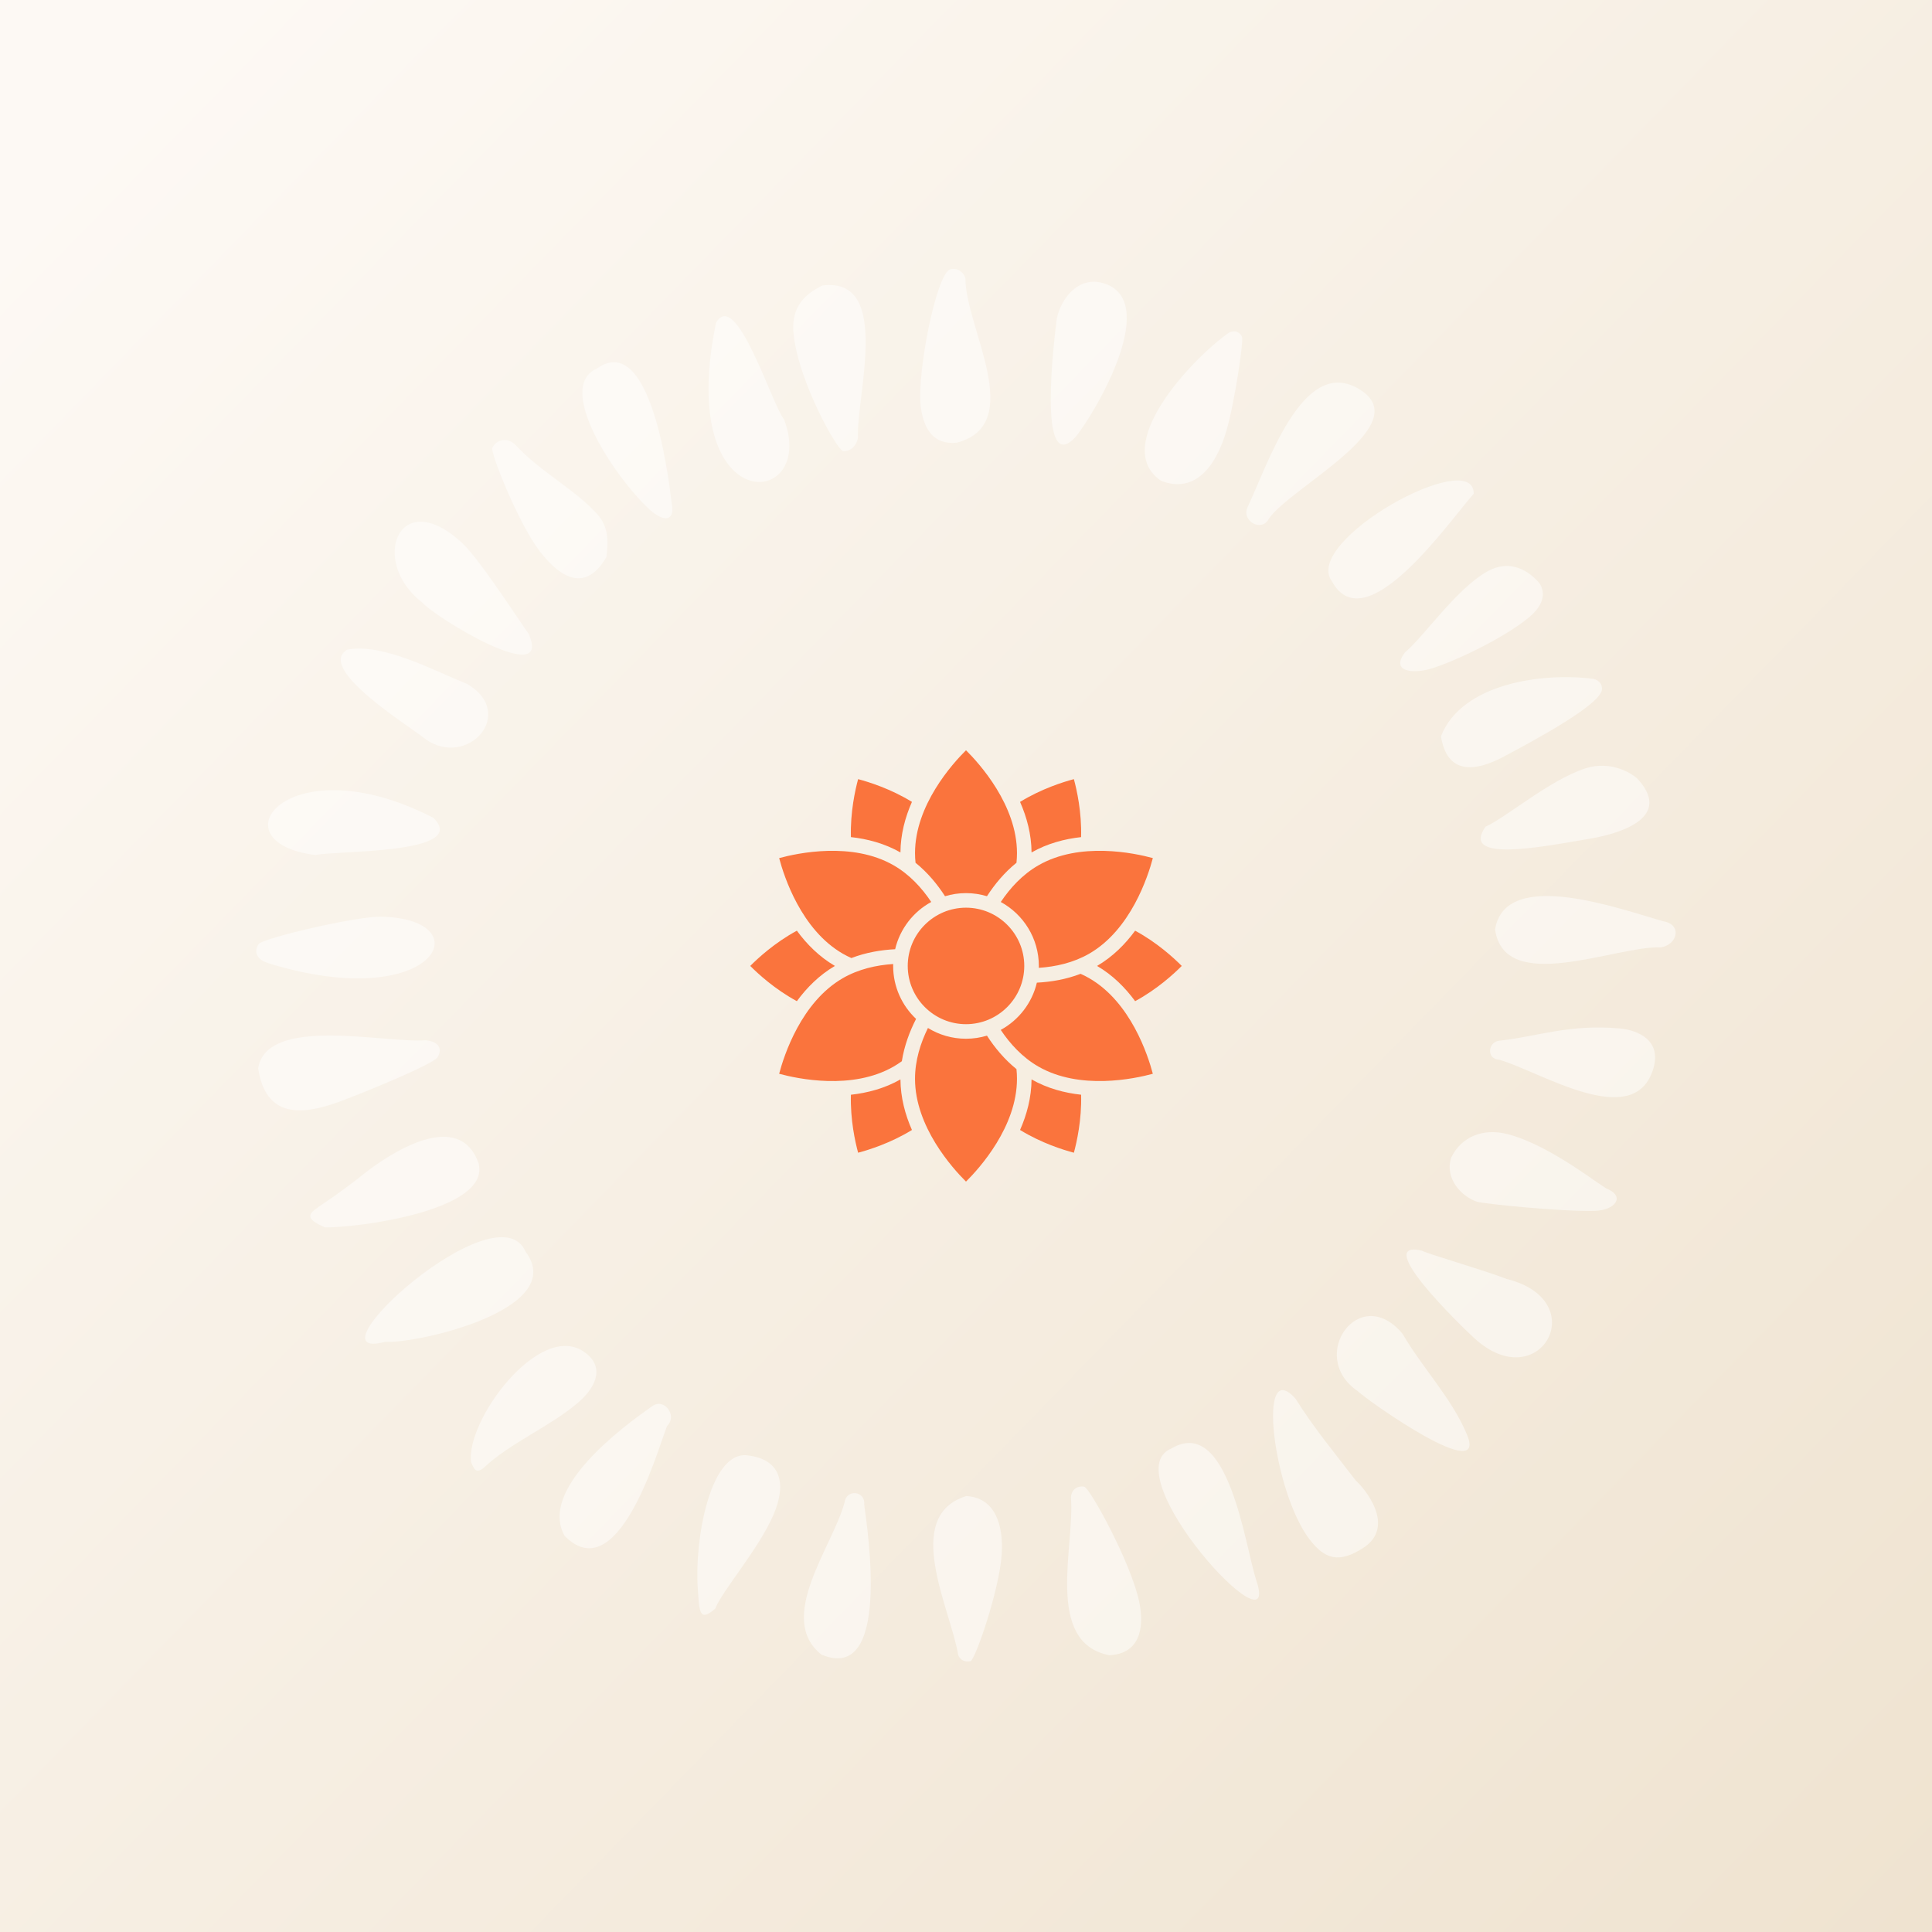 <?xml version="1.0" encoding="utf-8"?>
<svg xmlns="http://www.w3.org/2000/svg" width="1200" height="1200" viewBox="0 0 1200 1200" fill="none">
  <rect x="0" y="0" width="1200" height="1200" fill="#333333" stroke="none"/>
  <g clip-path="url(#clip0_396_4786)">
    <rect width="1200" height="1200" fill="url(#paint0_linear_396_4786)"/>
    <g clip-path="url(#clip1_396_4786)">
      <path d="M594.246 274.985C637.853 263.615 599.658 203.285 599.658 173.213C598.911 169.175 594.744 166.255 590.762 167.186C582.115 167.186 569.239 231.679 571.913 252.618C573.718 266.722 580 276.414 594.246 274.985Z" fill="white" fill-opacity="0.5"/>
      <path d="M600.155 929.234C559.969 941.785 590.451 999.443 595.116 1027.77C596.236 1031.38 599.782 1032.5 602.768 1031.81C605.754 1031.13 620.746 987.389 622.176 965.457C623.421 946.258 617.511 930.104 600.155 929.234Z" fill="white" fill-opacity="0.5"/>
      <path d="M166.384 598.195C270.395 630.38 300.441 570.547 236.492 569.366C221.189 569.118 163.087 582.662 160.599 586.452C157.862 590.553 158.67 595.71 166.384 598.133V598.195Z" fill="white" fill-opacity="0.5"/>
      <path d="M1033.56 572.348C1007.43 565.079 934.894 538.114 928.611 577.319C934.459 618.388 1003.63 587.384 1031.32 588.441C1041.52 587.26 1045.25 574.585 1033.49 572.286L1033.56 572.348Z" fill="white" fill-opacity="0.5"/>
      <path d="M376.644 345.878C377.95 335.377 377.701 327.052 371.294 319.72C357.919 304.498 335.773 293.128 320.595 276.787C315.121 270.885 308.091 273.246 305.79 278.154C304.421 281.074 322.15 325.498 335.276 342.46C348.402 359.485 364.016 367.935 376.706 345.878H376.644Z" fill="white" fill-opacity="0.5"/>
      <path d="M362.772 839.64C334.965 820.379 289.118 882.573 292.602 908.171C294.53 912.52 295.463 915.441 300.253 911.899C316.24 896.49 341.808 886.052 359.101 871.141C371.667 860.33 375.026 848.09 362.772 839.64Z" fill="white" fill-opacity="0.5"/>
      <path d="M827.274 361.038C848.051 399.311 900.43 323.386 915.36 306.673C915.733 276.849 808.55 335.937 827.274 361.038Z" fill="white" fill-opacity="0.5"/>
      <path d="M871.193 828.518C844.506 796.272 811.785 842.373 843.137 863.933C849.918 870.395 926.06 924.077 910.694 889.966C901.363 868.096 883.261 849.332 871.193 828.518Z" fill="white" fill-opacity="0.5"/>
      <path d="M727.68 899.597C690.045 915.068 797.166 1030.76 780.245 981.425C773.154 959.43 762.952 879.031 727.68 899.597Z" fill="white" fill-opacity="0.5"/>
      <path d="M673.311 923.393C669.578 922.71 665.535 924.76 665.162 930.104C667.774 959.678 648.428 1020.26 689.049 1028.09C706.965 1027.28 711.257 1012.61 707.587 994.907C702.548 970.738 676.919 924.015 673.373 923.393H673.311Z" fill="white" fill-opacity="0.5"/>
      <path d="M842.017 919.479C829.265 902.828 815.704 886.487 804.755 868.842C780.246 841.255 790.821 926.811 813.464 956.261C822.795 968.315 831.567 971.359 846.932 961.294C867.585 947.749 846.87 923.642 842.017 919.541V919.479Z" fill="white" fill-opacity="0.5"/>
      <path d="M998.842 738.676C995.794 738.178 963.695 711.524 936.697 704.503C921.021 700.402 907.584 706.056 901.301 719.104C897.195 732.587 908.206 743.273 917.226 746.38C921.021 747.685 969.916 752.655 990.506 752.096C1002.95 751.785 1009.42 743.46 998.842 738.676Z" fill="white" fill-opacity="0.5"/>
      <path d="M1005.87 638.767C974.582 636.033 955.111 643.738 931.721 646.347C924.07 646.72 923.012 657.904 931.224 658.215C956.667 665.608 1013.65 702.266 1026.46 665.173C1033.06 646.099 1017.19 639.761 1005.87 638.767Z" fill="white" fill-opacity="0.5"/>
      <path d="M935.826 794.408C923.509 789.437 884.443 778.129 883.136 776.762C851.286 769.493 908.89 824.915 915.671 831.128C956.23 868.345 990.008 807.89 935.888 794.408H935.826Z" fill="white" fill-opacity="0.5"/>
      <path d="M895.018 457.342C898.75 480.828 915.546 479.834 934.146 469.893C953.244 459.703 994.736 437.46 995.047 428.016C995.109 425.344 993.678 422.735 989.884 421.679C958.469 417.516 907.832 424.288 895.018 457.342Z" fill="white" fill-opacity="0.5"/>
      <path d="M872.687 405.151C863.791 416.894 876.543 418.323 886.745 415.9C898.378 413.104 932.592 397.571 949.45 383.654C960.461 374.582 959.341 366.754 955.982 361.97C947.024 351.78 935.64 348.363 923.945 354.825C904.537 365.635 884.319 395.521 872.687 405.151Z" fill="white" fill-opacity="0.5"/>
      <path d="M922.701 513.447C907.211 535.628 955.049 526.557 988.019 520.841C1000.71 518.666 1040.15 509.72 1017.69 484.37C1014.71 480.952 1001.14 471.881 984.597 477.287C962.452 484.494 935.142 507.98 922.701 513.447Z" fill="white" fill-opacity="0.5"/>
      <path d="M721.087 298.595C742.051 306.921 755.363 289.773 761.832 267.281C766.996 249.449 772.47 211.735 771.475 209.374C770.293 206.454 767.245 204.652 763.263 206.64C739.313 223.602 689.796 277.222 721.087 298.595Z" fill="white" fill-opacity="0.5"/>
      <path d="M683.637 175.45C669.267 172.343 658.941 185.515 656.39 197.942C655.021 208.256 643.824 297.788 668.209 271.257C680.153 256.47 722.89 184.583 683.637 175.45Z" fill="white" fill-opacity="0.5"/>
      <path d="M788.146 322.143C801.77 302.261 882.391 262.869 843.013 240.999C808.861 222.049 787.524 288.344 774.896 314.998C770.853 323.572 783.73 330.904 788.146 322.143Z" fill="white" fill-opacity="0.5"/>
      <path d="M444.699 200.551C419.194 324.504 508.399 316.365 486.938 260.384C479.348 251.251 457.265 178.37 444.699 200.551Z" fill="white" fill-opacity="0.5"/>
      <path d="M523.702 280.204C527.621 280.391 531.603 277.968 532.909 271.941C531.603 246.591 554.308 171.846 510.825 177.314C498.508 183.341 491.106 191.853 492.972 208.069C496.393 238.017 520.219 280.018 523.702 280.142V280.204Z" fill="white" fill-opacity="0.5"/>
      <path d="M370.485 229.07C344.856 240.502 381.372 295.986 403.144 316.179C412.413 324.815 419.318 323.51 417.265 313.196C416.83 310.96 406.566 202.85 370.485 229.07Z" fill="white" fill-opacity="0.5"/>
      <path d="M264.174 459.02C290.364 477.659 321.343 443.052 290.177 424.847C268.716 416.149 237.923 399.373 215.715 403.474C195.995 415.217 254.035 450.818 264.237 459.02H264.174Z" fill="white" fill-opacity="0.5"/>
      <path d="M261.748 373.713C269.151 382.97 344.111 428.637 328.248 393.471C327.377 392.974 298.575 347.928 287.254 337.428C247.814 300.77 229.401 348.363 261.686 373.775L261.748 373.713Z" fill="white" fill-opacity="0.5"/>
      <path d="M195.994 531.093C207.876 528.173 292.291 530.782 269.213 507.98C179.012 461.505 132.108 523.14 195.994 531.093Z" fill="white" fill-opacity="0.5"/>
      <path d="M297.454 723.08C285.697 688.224 243.085 715.376 224.734 730.101C220.193 733.891 208.622 742.403 200.722 747.685C192.075 753.463 187.783 756.135 201.78 762.348C221.997 762.658 304.048 751.972 297.392 723.08H297.454Z" fill="white" fill-opacity="0.5"/>
      <path d="M271.639 656.91C274.625 652.374 273.691 647.093 264.423 646.099C238.917 648.087 165.762 630.566 160.35 663.496C164.953 694.5 187.41 692.946 210.924 684.248C226.974 678.345 268.777 661.073 271.576 656.848L271.639 656.91Z" fill="white" fill-opacity="0.5"/>
      <path d="M326.505 777.508C308.963 736.812 188.28 847.158 239.228 833.427C258.388 834.793 353.316 813.482 326.505 777.508Z" fill="white" fill-opacity="0.5"/>
      <path d="M464.232 903.946C440.842 901.15 431.324 957.131 433.377 986.147C434.372 1000.37 433.999 1008.14 444.263 999.132C448.68 987.824 471.324 962.164 480.53 940.604C488.555 921.84 485.382 906.369 464.232 903.946Z" fill="white" fill-opacity="0.5"/>
      <path d="M524.511 933.397C517.108 960.735 481.774 1005.1 510.203 1027.71C553.748 1045.98 538.756 949.862 536.765 934.391C537.636 926.127 525.692 924.45 524.511 933.397Z" fill="white" fill-opacity="0.5"/>
      <path d="M405.323 873.253C386.163 886.549 334.22 925.257 350.767 954.087C386.287 989.688 411.917 888.04 414.654 885.307C420.688 879.342 412.663 868.158 405.323 873.253Z" fill="white" fill-opacity="0.5"/>
    </g>
    <path d="M716.053 532.972C713.044 544.39 702.346 577.435 676.561 592.325C666.722 598 655.718 600.442 645.213 601.143C645.224 600.748 645.246 600.363 645.246 599.967C645.246 582.84 635.668 567.906 621.6 560.239C627.458 551.5 635.08 543.18 644.907 537.516C670.68 522.604 704.655 529.874 716.053 532.972ZM600 636.134C580.051 636.134 563.812 619.899 563.812 599.957C563.812 580.003 580.051 563.78 600 563.78C619.949 563.78 636.189 580.014 636.189 599.957C636.189 619.899 619.96 636.134 600 636.134ZM667.007 483.941C668.782 490.465 671.926 504.393 671.485 519.948C661.194 521.078 650.541 523.882 640.713 529.478C640.646 518.173 637.751 507.546 633.577 498.082C646.832 489.92 660.459 485.671 667.007 483.941ZM600 466C608.391 474.321 631.667 500.096 631.667 529.863C631.667 531.886 631.553 533.887 631.35 535.877C623.863 541.925 617.836 549.206 613.018 556.656C608.89 555.413 604.525 554.734 600.002 554.734C595.478 554.734 591.102 555.413 586.974 556.656C582.156 549.206 576.14 541.925 568.653 535.877C568.45 533.898 568.337 531.886 568.337 529.863C568.337 500.085 591.611 474.309 600.003 466H600ZM532.993 483.941C539.541 485.671 553.169 489.911 566.423 498.062C562.25 507.536 559.355 518.162 559.287 529.469C549.46 523.873 538.807 521.069 528.515 519.939C528.086 504.394 531.218 490.465 532.993 483.941ZM555.114 537.495C564.952 543.17 572.563 551.479 578.41 560.23C567.27 566.301 558.97 576.928 555.984 589.58C547.118 590.032 537.788 591.604 528.809 595.063C526.988 594.249 525.202 593.345 523.448 592.338C497.653 577.449 486.965 544.414 483.957 532.985C495.356 529.876 529.318 522.606 555.114 537.495ZM466 599.957C470.761 595.152 481.256 585.475 494.951 578.07C501.069 586.424 508.827 594.248 518.587 599.957C508.827 605.666 501.069 613.489 494.951 621.844C481.256 614.439 470.761 604.762 466 599.957ZM483.947 666.942C486.955 655.524 497.654 622.479 523.439 607.589C533.266 601.914 544.282 599.46 554.787 598.771C554.776 599.166 554.753 599.562 554.753 599.958C554.753 612.914 560.238 624.603 568.991 632.855C564.943 640.758 561.652 649.633 560.148 659.14C558.53 660.305 556.857 661.413 555.092 662.43C529.319 677.308 495.345 670.04 483.947 666.942ZM532.993 715.972C531.217 709.438 528.074 695.51 528.514 679.966C538.806 678.835 549.47 676.043 559.286 670.447C559.354 681.752 562.249 692.379 566.422 701.854C553.168 710.005 539.541 714.242 532.993 715.972ZM600 733.915C591.608 725.593 568.333 699.817 568.333 670.051C568.333 658.701 571.715 647.938 576.362 638.499C583.25 642.738 591.347 645.18 599.998 645.18C604.522 645.18 608.887 644.502 613.015 643.258C617.832 650.709 623.86 657.989 631.346 664.038C631.55 666.028 631.663 668.028 631.663 670.052C631.663 699.83 608.389 725.605 599.996 733.915H600ZM667.006 715.972C660.459 714.243 646.831 710.003 633.577 701.841C637.75 692.367 640.645 681.74 640.713 670.433C650.54 676.029 661.193 678.833 671.496 679.952C671.926 695.508 668.782 709.44 667.006 715.972ZM644.886 662.419C635.059 656.744 627.437 648.434 621.578 639.695C632.718 633.624 641.03 622.997 644.015 610.345C652.882 609.893 662.2 608.31 671.179 604.851C673 605.665 674.798 606.569 676.551 607.587C702.347 622.476 713.035 655.511 716.043 666.94C704.655 670.038 670.681 677.308 644.886 662.419ZM705.06 621.843C698.931 613.488 691.173 605.665 681.413 599.956C691.173 594.246 698.931 586.423 705.049 578.068C718.744 585.462 729.228 595.151 734 599.956C729.239 604.76 718.744 614.438 705.06 621.843Z" fill="#FA743D"/>
  </g>
  <defs>
    <linearGradient id="paint0_linear_396_4786" x1="1466" y1="1428" x2="73.5" y2="69.5" gradientUnits="userSpaceOnUse">
      <stop stop-color="#ECDEC8"/>
      <stop offset="1" stop-color="#FDF9F4"/>
    </linearGradient>
    <clipPath id="clip0_396_4786">
      <rect width="1200" height="1200" fill="white"/>
    </clipPath>
    <clipPath id="clip1_396_4786">
      <rect width="884" height="865" fill="white" transform="translate(158 167)"/>
    </clipPath>
  </defs>
</svg>